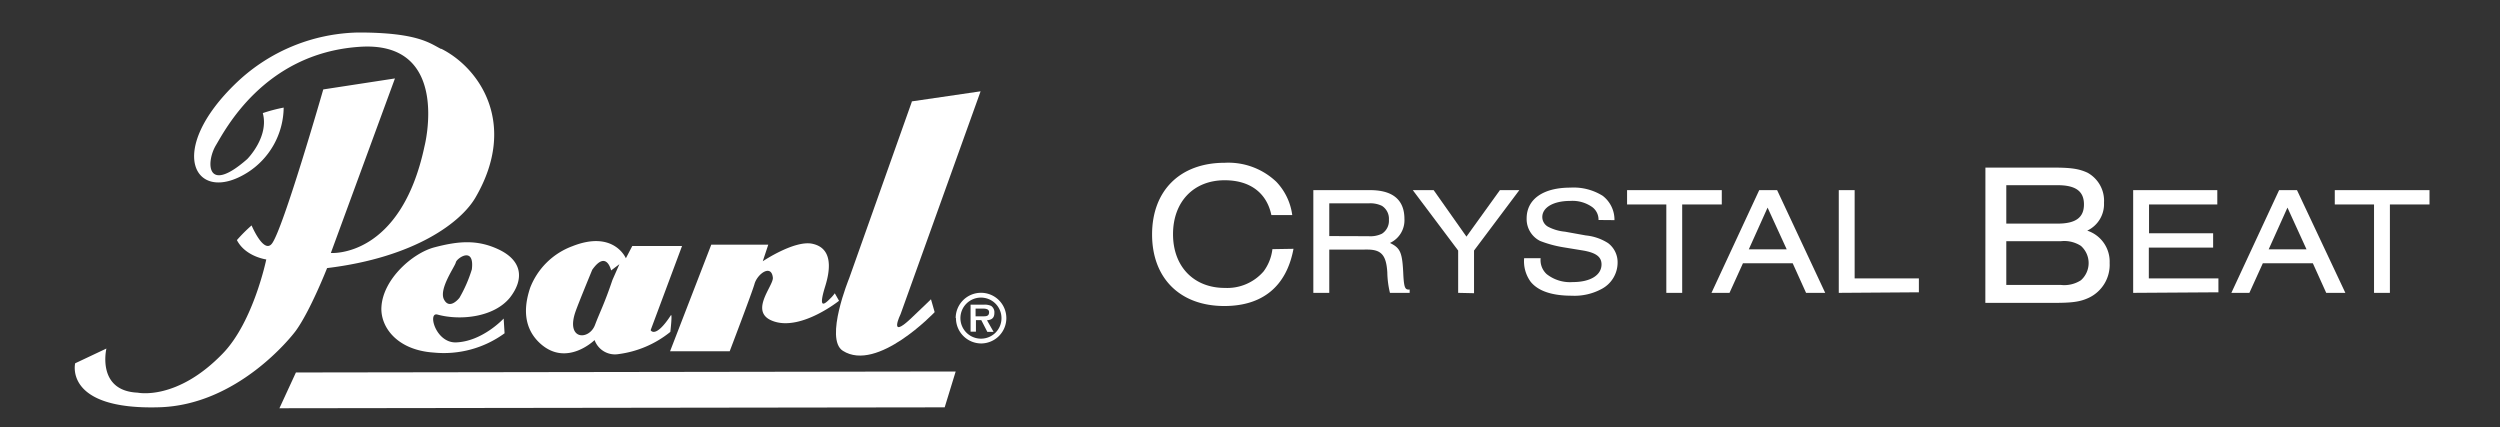 <svg id="Layer_1" data-name="Layer 1" xmlns="http://www.w3.org/2000/svg" width="359.22" height="61.4" viewBox="0 0 359.22 61.4"><rect x="0" y="0" width="359.22" height="61.4" fill="#333333" stroke="none"/><defs><style>.cls-1{fill:#fff;}</style></defs><path class="cls-1" d="M63.39,7c5.57,2.79,11,10.83,5,21.26C66.33,31.94,59.56,37,47,38.52c0,0-2.41,6.13-4.49,9-.66.91-8.42,10.69-19.64,11-13.72.4-12.07-6.32-12.07-6.32l4.49-2.12s-1.46,6.08,4.49,6.34c0,0,5.65,1.22,12.28-5.68,4.36-4.54,6.2-13.46,6.2-13.46s-3-.4-4.22-2.78a22.12,22.12,0,0,1,2.11-2.11s1.72,4.09,2.9,2.64c1.59-1.94,7.4-22.18,7.4-22.18l10.3-1.58L47.54,36.35S57.58,37.14,61,21c0,0,3.92-15.31-9.51-14.26-13.59,1-19.18,12-20.46,14.12-1.46,2.44-1.4,7.17,4.49,2,0,0,3.17-3.17,2.24-6.61a23,23,0,0,1,3-.79,11.2,11.2,0,0,1-5.28,9.38C28,29.48,23.64,21.7,34.08,11.79A26.07,26.07,0,0,1,51.5,4.67c8.59,0,10.3,1.58,11.89,2.37"/><path class="cls-1" d="M63.78,43c.82,1.64,2.24-.21,2.24-.21a19.43,19.43,0,0,0,1.78-4.09c.41-3.4-2.18-1.59-2.3-1S63.05,41.48,63.78,43Zm8.72,4.89a14.81,14.81,0,0,1-10.17,2.77c-5.33-.35-7.72-3.73-7.52-6.6.26-4,4.51-7.72,7.64-8.53,3.48-.91,6.18-1.13,9.26.34,3.3,1.59,3.64,4.2,1.58,6.87C71,45.59,66.15,46.1,62.86,45.2c-1.45-.4-.28,4.06,2.64,4,3.83-.13,6.87-3.43,6.87-3.43l.13,2.11"/><path class="cls-1" d="M87.81,38.86s-.66-3-2.71-.1c0,0-1.88,4.54-2.38,5.94-1.51,4.22,1.93,4.23,2.77,2,.73-1.93,1.34-3,2.51-6.47l1-2.27Zm-2.37,10s-4,3.93-7.8.51c-3-2.71-2-6.37-1.47-8a10.35,10.35,0,0,1,6.09-6c5.95-2.35,7.67,1.74,7.67,1.74l.92-1.76H98L93.49,47.44s.65,1.31,2.9-2.13c.25-.38-.07,2.38-.07,2.38a14.88,14.88,0,0,1-7.45,3.19,3.11,3.11,0,0,1-3.43-2"/><path class="cls-1" d="M96.27,50.5l5.93-15.34h8.19l-.79,2.38s4.47-3,7.05-2.53c1.13.23,3.49,1.06,1.93,6.1-1.19,3.82.13,2.37.92,1.58a5.15,5.15,0,0,0,.45-.55l.61,1.08s-5.28,4.22-9.24,3-.14-5.14-.27-6.33c-.22-2-2.24-.53-2.64.92-.26,1-3.56,9.66-3.56,9.66H96.27"/><path class="cls-1" d="M131,14.57l9.9-1.45-11.49,32s-1.83,3.76,1.46.66c2.37-2.25,2.9-2.78,2.9-2.78l.53,1.85s-8.25,8.72-13.2,5.55c-2.66-1.7.92-10.43.92-10.43l9-25.35"/><polyline class="cls-1" points="42.52 53.52 40.15 58.66 135.74 58.53 137.32 53.38 42.52 53.52"/><path class="cls-1" d="M141.38,45.45c.44,0,.74-.1.74-.59s-.56-.52-.94-.52h-1v1.11Zm1.39,2.24h-.9L141,46h-.77v1.66h-.77V43.78h1.9a2.13,2.13,0,0,1,1.06.18,1.11,1.11,0,0,1,.46,1c0,.72-.37,1-1.06,1.06Zm1.13-2A2.95,2.95,0,1,0,141,48.66,2.93,2.93,0,0,0,143.9,45.71Zm-6.58,0A3.64,3.64,0,1,1,141,49.35a3.64,3.64,0,0,1-3.64-3.64"/><path class="cls-1" d="M185.86,35.75c-1,5.37-4.42,8.22-9.94,8.22-6.37,0-10.38-4-10.38-10.28s4-10.3,10.43-10.3a10,10,0,0,1,7.42,2.73,8.54,8.54,0,0,1,2.29,4.78h-3c-.67-3.2-3.08-5-6.71-5-4.45,0-7.42,3.08-7.42,7.75s3,7.72,7.44,7.72A6.91,6.91,0,0,0,181.56,39a6.68,6.68,0,0,0,1.27-3.2Z"/><path class="cls-1" d="M191,42.08h-2.29V27.32h8.15c3.26,0,4.94,1.39,4.94,4.14a3.59,3.59,0,0,1-2.08,3.45c1.55.75,1.79,1.4,1.93,4.76.11,1.66.24,2,.9,1.93v.48h-2.83a13.29,13.29,0,0,1-.38-2.94c-.15-2.48-.86-3.28-2.88-3.28H191Zm5.66-8.14a3.78,3.78,0,0,0,1.91-.36,2.2,2.2,0,0,0,1-2,2.2,2.2,0,0,0-1-2,3.78,3.78,0,0,0-1.91-.36H191v4.7Z"/><path class="cls-1" d="M209.52,42.08V36L203,27.32H206L210.71,34l4.81-6.68h2.79L211.8,36v6.13Z"/><path class="cls-1" d="M229.69,31.61a2.25,2.25,0,0,0-.91-1.86,4.92,4.92,0,0,0-3.17-.88c-2.39,0-4,.93-4,2.32a1.6,1.6,0,0,0,.93,1.44,6.47,6.47,0,0,0,2.33.66l3,.54a7.25,7.25,0,0,1,3.19,1.1,3.44,3.44,0,0,1,1.37,2.84,4.29,4.29,0,0,1-2.24,3.72,8.19,8.19,0,0,1-4.34,1c-2.83,0-4.82-.66-5.91-2A5,5,0,0,1,219,37.1h2.37a2.73,2.73,0,0,0,.86,2.28A5.42,5.42,0,0,0,226,40.53c2.53,0,4.12-1,4.12-2.54,0-1.09-.8-1.68-2.68-2l-2.81-.46a16.41,16.41,0,0,1-3.34-.91,3.51,3.51,0,0,1-1.93-3.23c0-2.77,2.37-4.43,6.27-4.43a7.87,7.87,0,0,1,4.65,1.17,4.32,4.32,0,0,1,1.7,3.5Z"/><path class="cls-1" d="M239.43,42.08V29.38h-5.64V27.32H247.4v2.06h-5.69v12.7Z"/><path class="cls-1" d="M250.44,37.83l-1.93,4.25h-2.59l6.86-14.76h2.57l6.91,14.76h-2.75l-1.92-4.25Zm3.54-8-2.7,6h5.45Z"/><path class="cls-1" d="M264.21,42.08V27.32h2.28V40h9.23v2Z"/><path class="cls-1" d="M285.28,24.08h9.66c2.67,0,3.77.17,5,.73a4.59,4.59,0,0,1,2.38,4.33,4.21,4.21,0,0,1-2.41,4,4.68,4.68,0,0,1,3.22,4.65,5.24,5.24,0,0,1-3,5c-1.25.58-2.36.73-5.06.73h-9.8Zm10.38,8.05c2.59,0,3.78-.87,3.78-2.76s-1.19-2.76-3.78-2.76h-7.38v5.52Zm.44,8.81a4.4,4.4,0,0,0,2.9-.67,3.3,3.3,0,0,0,0-4.94,4.4,4.4,0,0,0-2.9-.67h-7.82v6.28Z"/><path class="cls-1" d="M306.51,42.08V27.32H318.6v2.06h-9.81v4.14H318v2.06h-9.24V40h10v2Z"/><path class="cls-1" d="M325.14,37.83l-1.93,4.25h-2.59l6.86-14.76h2.57L337,42.08h-2.75l-1.92-4.25Zm3.54-8-2.7,6h5.44Z"/><path class="cls-1" d="M341.12,42.08V29.38h-5.64V27.32h13.61v2.06H343.4v12.7Z"/></svg>